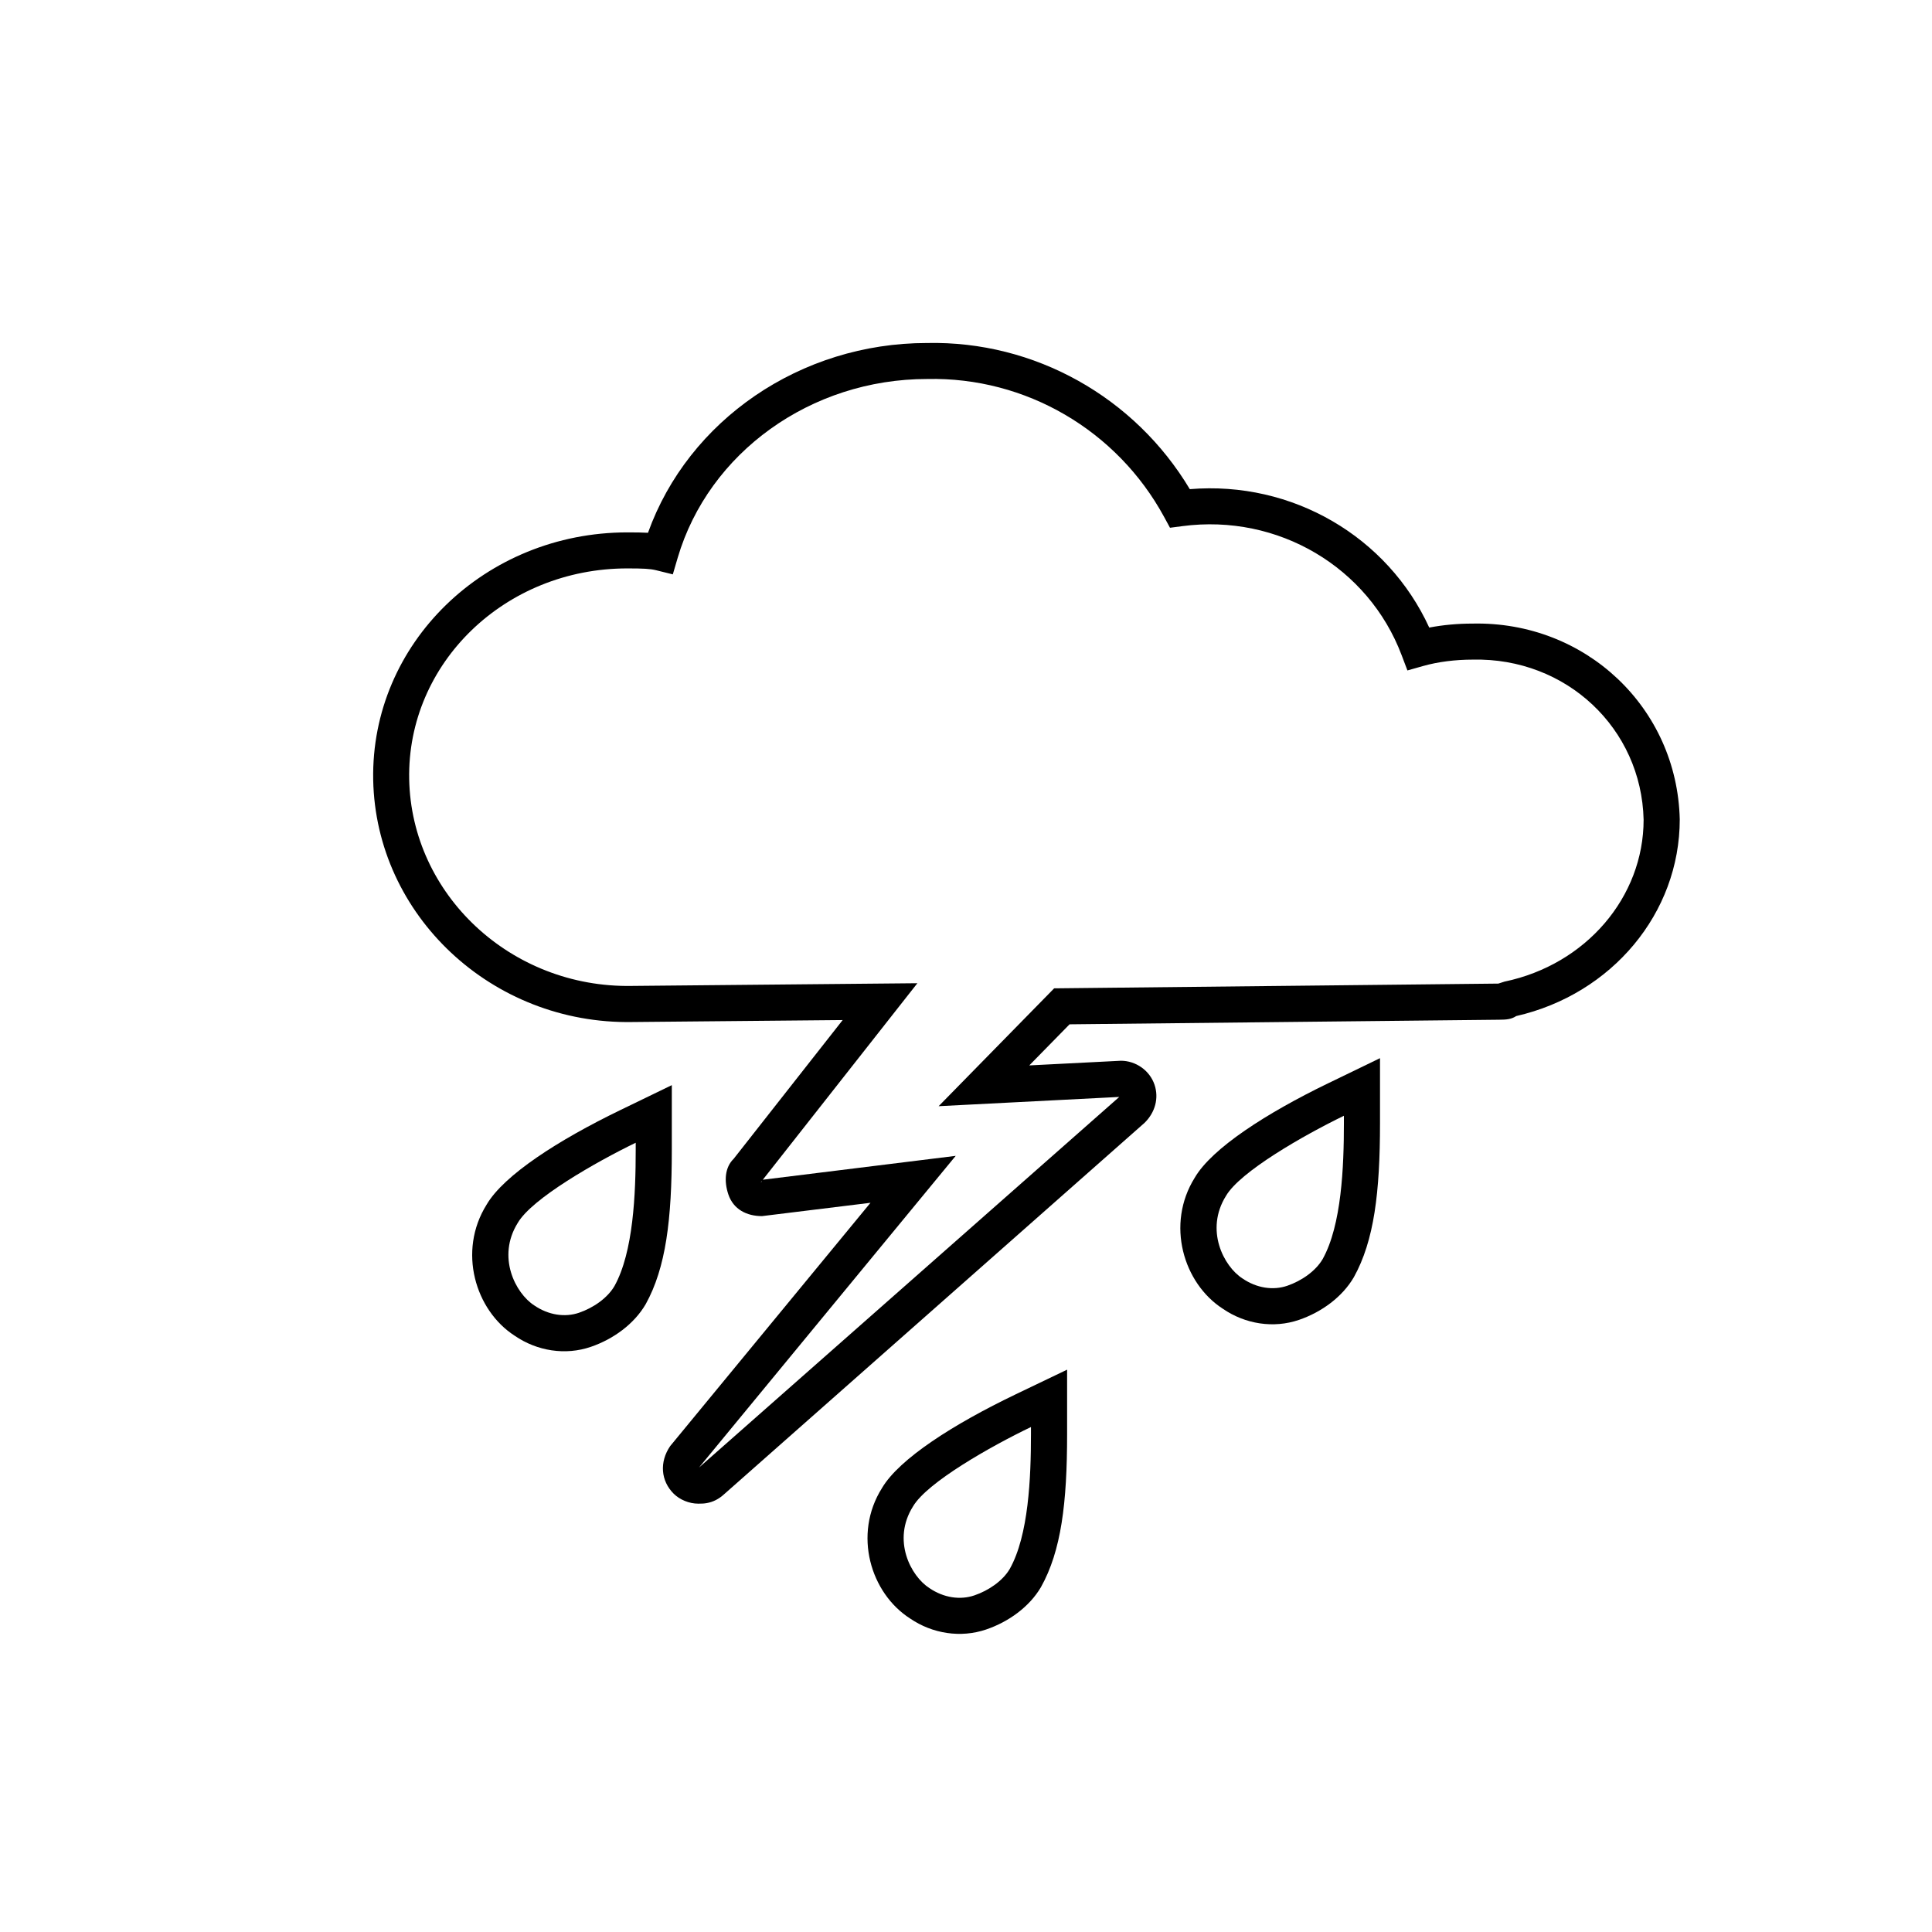 <!-- Generated by IcoMoon.io -->
<svg version="1.1" xmlns="http://www.w3.org/2000/svg" width="48" height="48" viewBox="0 0 48 48">
<title>high-risk</title>
<path d="M25.614 35.454c-0.996 0.478-2.579 1.374-2.93 1.972-0.527 0.836-0.059 1.733 0.41 2.032 0.352 0.239 0.762 0.299 1.114 0.179s0.703-0.358 0.879-0.657c0.469-0.836 0.527-2.271 0.527-3.346v-0.179zM25.227 34.645l1.285-0.616v1.604c0 1.709-0.146 2.9-0.651 3.801-0.286 0.486-0.8 0.86-1.363 1.051-0.63 0.214-1.332 0.104-1.884-0.272-0.987-0.629-1.426-2.093-0.701-3.243 0.429-0.729 1.787-1.592 3.315-2.325z"></path>
<path d="M33.389 27.721c-0.996 0.483-2.579 1.387-2.93 1.991-0.527 0.844-0.059 1.749 0.41 2.051 0.352 0.241 0.762 0.302 1.114 0.181s0.703-0.362 0.879-0.664c0.469-0.844 0.527-2.292 0.527-3.378v-0.181zM32.998 26.914l1.288-0.624v1.612c0 1.723-0.146 2.923-0.65 3.83-0.285 0.489-0.799 0.867-1.363 1.060-0.632 0.217-1.336 0.105-1.89-0.275-0.984-0.633-1.421-2.103-0.7-3.257 0.428-0.735 1.787-1.606 3.314-2.346z"></path>
<path d="M15.794 28.391c-0.996 0.483-2.579 1.387-2.93 1.991-0.527 0.844-0.059 1.749 0.41 2.051 0.352 0.241 0.762 0.302 1.114 0.181s0.703-0.362 0.879-0.664c0.469-0.845 0.527-2.292 0.527-3.378v-0.181zM15.403 27.584l1.288-0.624v1.612c0 1.723-0.146 2.923-0.649 3.83-0.285 0.489-0.799 0.867-1.363 1.060-0.632 0.217-1.336 0.105-1.89-0.275-0.984-0.633-1.421-2.103-0.7-3.257 0.428-0.735 1.787-1.606 3.314-2.346z"></path>
<path d="M27.809 27.253l-4.489 0.23 2.87-2.928 11.036-0.118 0.152-0.049c2.025-0.422 3.457-2.101 3.457-4.023-0.053-2.265-1.916-4.029-4.245-3.977-0.437 0-0.864 0.055-1.227 0.157l-0.396 0.112-0.146-0.385c-0.823-2.173-3.061-3.515-5.448-3.2l-0.305 0.040-0.147-0.271c-1.167-2.146-3.432-3.479-5.884-3.425-2.896 0-5.43 1.831-6.2 4.442l-0.121 0.412-0.417-0.103c-0.147-0.036-0.313-0.045-0.714-0.045-3.042 0-5.473 2.357-5.419 5.236 0.055 2.863 2.522 5.19 5.532 5.137l7.094-0.067-3.84 4.882 4.792-0.593-6.378 7.744 10.442-9.208zM18.874 29.319h0.003c-0.001 0-0.002 0-0.003 0zM18.893 29.386c0.034-0.034 0.035-0.044 0.051 0.003-0.006-0.018-0.013-0.032-0.020-0.042l-0.031 0.039zM25.569 26.47l2.279-0.116c0.37 0 0.716 0.24 0.836 0.596 0.112 0.334 0.015 0.687-0.245 0.944l-10.45 9.231c-0.131 0.119-0.27 0.19-0.426 0.218-0.072 0.013-0.119 0.015-0.215 0.015-0.228 0-0.46-0.099-0.609-0.246-0.324-0.321-0.358-0.79-0.089-1.184l4.977-6.045-2.695 0.331c-0.377 0-0.71-0.165-0.836-0.538-0.114-0.339-0.083-0.678 0.131-0.885l2.709-3.448-5.223 0.049c-3.496 0.062-6.376-2.654-6.441-6.016-0.063-3.391 2.782-6.149 6.315-6.149 0.217 0 0.378 0.002 0.512 0.010 1.004-2.799 3.788-4.715 6.929-4.715 2.678-0.059 5.167 1.347 6.532 3.631 2.551-0.211 4.916 1.183 5.949 3.439 0.342-0.066 0.708-0.099 1.072-0.099 2.812-0.063 5.087 2.091 5.152 4.863 0 2.331-1.686 4.344-4.063 4.888-0.117 0.077-0.235 0.091-0.429 0.091l-10.668 0.114-1.002 1.022z"></path>
</svg>
